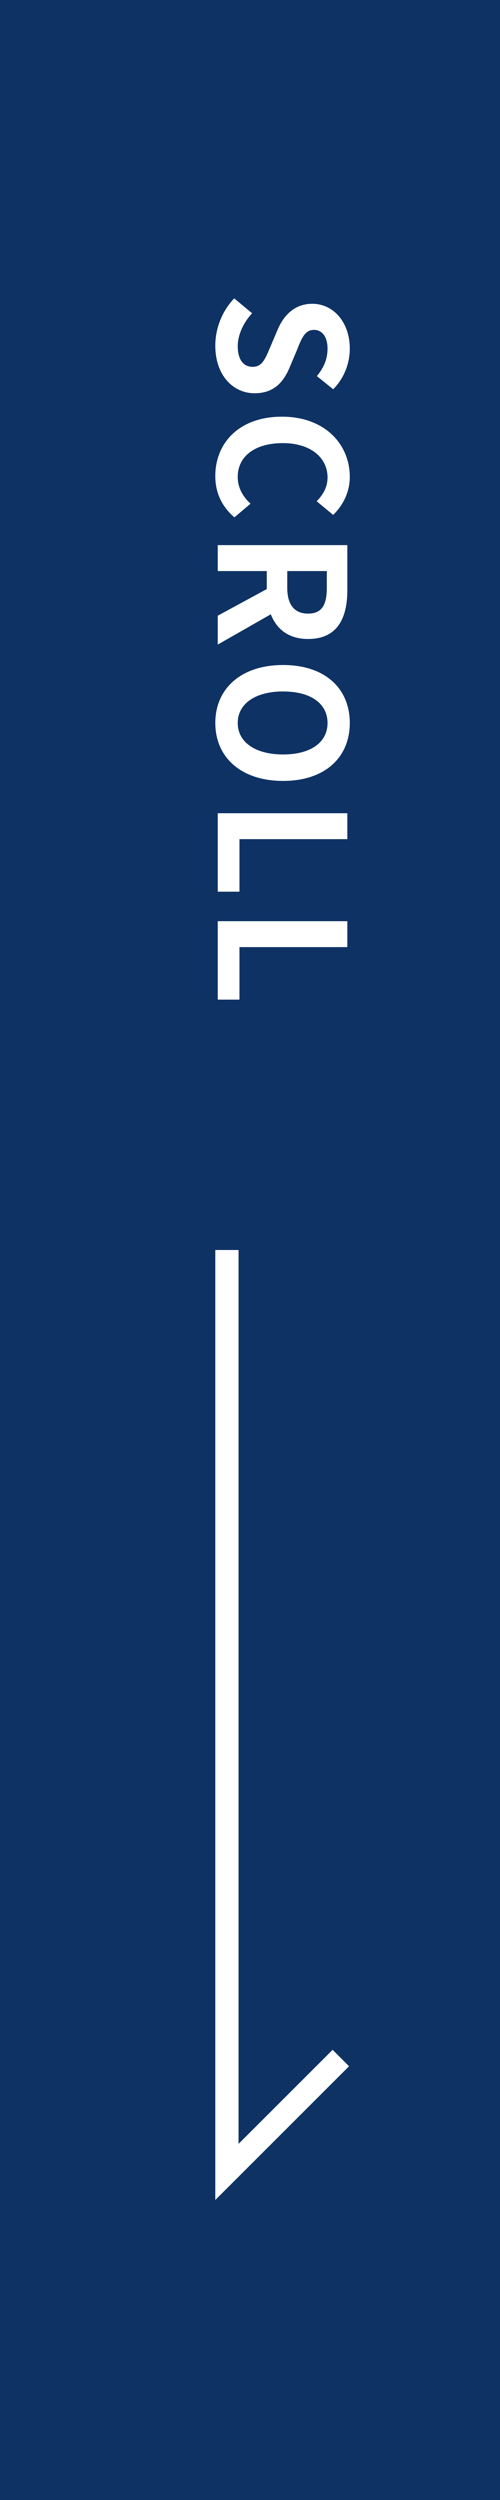 <svg xmlns="http://www.w3.org/2000/svg" width="40" height="200"><path fill="#0E3264" d="M0 0h40v200H0z"/><path d="M17.224 176v-76h1.86v71.51l7.525-7.524 1.315 1.315zm1.513-152.13l1.429 1.191c-.686.742-1.148 1.723-1.148 2.633 0 1.079.462 1.653 1.19 1.653.771 0 1.008-.631 1.401-1.555l.589-1.387c.434-1.051 1.274-2.102 2.787-2.102 1.695 0 2.998 1.485 2.998 3.586 0 1.205-.477 2.409-1.331 3.25l-1.303-1.051c.546-.658.854-1.345.854-2.199 0-.91-.406-1.499-1.093-1.499-.742 0-1.009.743-1.358 1.625l-.574 1.359c-.519 1.26-1.317 2.087-2.816 2.087-1.695 0-3.138-1.415-3.138-3.811 0-1.384.547-2.771 1.513-3.78zm3.824 9.465c3.418 0 5.422 2.199 5.422 4.818 0 1.316-.631 2.367-1.331 3.039L25.335 40.1c.505-.519.869-1.121.869-1.905 0-1.569-1.345-2.746-3.572-2.746-2.255 0-3.614 1.065-3.614 2.704 0 .882.42 1.583 1.022 2.143l-1.289 1.093c-.995-.854-1.527-1.961-1.527-3.306 0-2.619 1.877-4.748 5.337-4.748zM17.42 49.256l3.922-2.129v-1.443H17.42V43.61h10.366v3.614c0 2.171-.757 3.895-3.138 3.895-1.555 0-2.521-.785-2.984-1.976l-4.244 2.424v-2.311zm5.561-3.572v1.345c0 1.331.56 2.06 1.667 2.06 1.12 0 1.498-.729 1.498-2.06v-1.345h-3.165zm-.336 7.517c3.376 0 5.338 1.891 5.338 4.636 0 2.746-1.976 4.637-5.338 4.637-3.361 0-5.42-1.891-5.42-4.637-.001-2.745 2.058-4.636 5.42-4.636zm0 7.157c2.228 0 3.559-.98 3.559-2.521 0-1.54-1.331-2.521-3.559-2.521-2.213 0-3.627.981-3.627 2.521-.001 1.541 1.414 2.521 3.627 2.521zm5.141 4.701v2.073h-8.629v4.202H17.42v-6.275h10.366zm0 8.637v2.073h-8.629v4.202H17.42v-6.275h10.366z" fill="#FFF"/></svg>